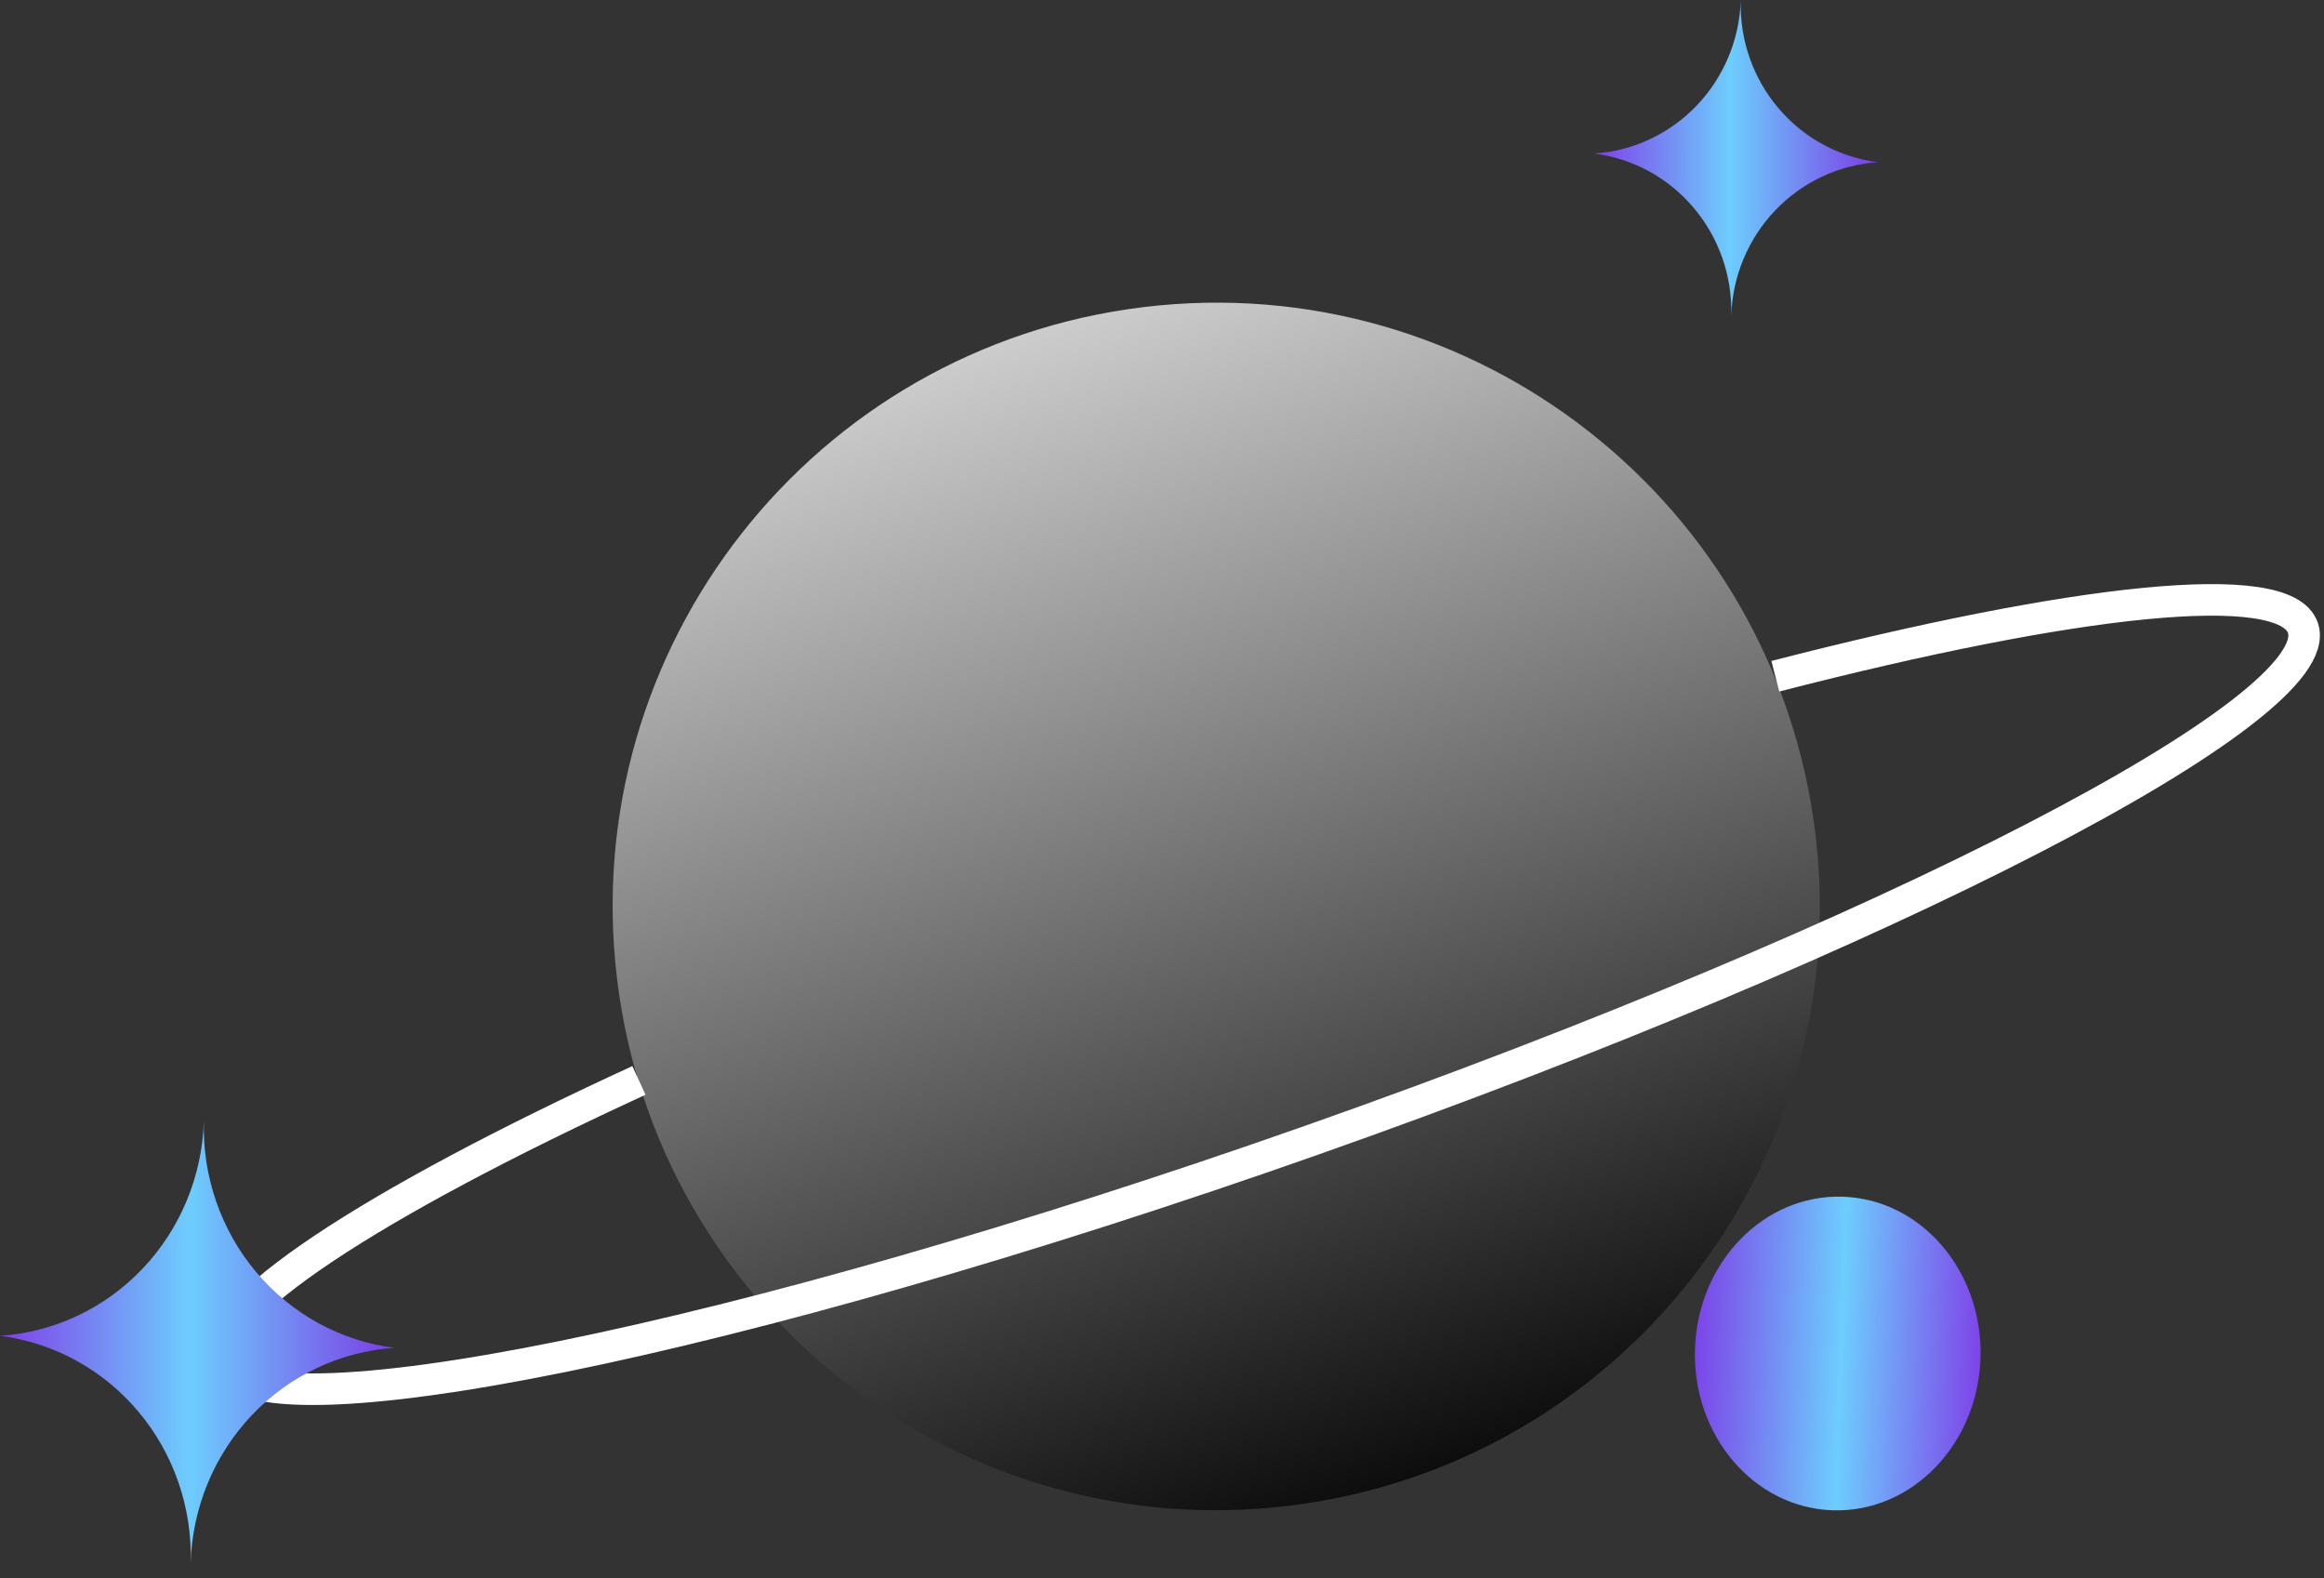 <?xml version="1.0" encoding="UTF-8"?> <svg xmlns="http://www.w3.org/2000/svg" width="109" height="74" viewBox="0 0 109 74" fill="none"><rect x="0" y="0" width="109" height="74" fill="#333333" stroke="none"/> <path opacity="0.75" d="M60.44 70.604C75.961 68.729 87.023 54.626 85.147 39.105C83.272 23.584 69.169 12.523 53.648 14.398C38.127 16.274 27.066 30.376 28.941 45.897C30.817 61.418 44.919 72.48 60.44 70.604Z" fill="url(#paint0_linear_1041_6720)"></path> <path d="M83.266 31.708C97.315 28.089 107.167 26.996 108.01 29.437C109.312 33.206 88.53 43.94 61.585 53.439C34.64 62.938 11.732 67.575 10.421 63.852C9.606 61.506 17.417 56.426 29.967 50.659" stroke="white" stroke-width="1.48" stroke-miterlimit="10"></path> <path d="M18.505 63.199C15.967 63.364 13.582 64.489 11.813 66.353C10.045 68.217 9.022 70.686 8.943 73.279C9.021 70.687 8.147 68.159 6.492 66.19C4.838 64.221 2.523 62.953 0 62.634C2.537 62.469 4.923 61.344 6.691 59.48C8.46 57.616 9.483 55.146 9.562 52.554C9.484 55.146 10.358 57.674 12.012 59.643C13.667 61.612 15.982 62.88 18.505 63.199Z" fill="url(#paint1_linear_1041_6720)"></path> <path d="M88.083 7.605C86.257 7.723 84.54 8.527 83.267 9.858C81.994 11.188 81.257 12.952 81.198 14.804C81.254 12.952 80.624 11.146 79.433 9.739C78.242 8.332 76.576 7.426 74.76 7.199C76.587 7.083 78.305 6.28 79.578 4.949C80.851 3.617 81.588 1.853 81.645 0C81.587 1.853 82.216 3.66 83.407 5.067C84.599 6.474 86.266 7.38 88.083 7.605Z" fill="url(#paint2_linear_1041_6720)"></path> <path d="M92.889 63.666C93.012 59.606 90.114 56.223 86.416 56.111C82.717 55.998 79.619 59.199 79.496 63.26C79.373 67.32 82.271 70.703 85.969 70.815C89.668 70.927 92.766 67.727 92.889 63.666Z" fill="url(#paint3_linear_1041_6720)"></path> <defs> <linearGradient id="paint0_linear_1041_6720" x1="47.747" y1="15.751" x2="66.468" y2="69.18" gradientUnits="userSpaceOnUse"> <stop stop-color="white"></stop> <stop offset="1"></stop> </linearGradient> <linearGradient id="paint1_linear_1041_6720" x1="0" y1="62.916" x2="18.505" y2="62.916" gradientUnits="userSpaceOnUse"> <stop stop-color="#7F40E8"></stop> <stop offset="0.48" stop-color="#6DCDFD"></stop> <stop offset="1" stop-color="#7C3CE6"></stop> </linearGradient> <linearGradient id="paint2_linear_1041_6720" x1="74.76" y1="7.402" x2="88.083" y2="7.402" gradientUnits="userSpaceOnUse"> <stop stop-color="#7F40E8"></stop> <stop offset="0.48" stop-color="#6DCDFD"></stop> <stop offset="1" stop-color="#7C3CE6"></stop> </linearGradient> <linearGradient id="paint3_linear_1041_6720" x1="93" y1="65.5" x2="79" y2="65" gradientUnits="userSpaceOnUse"> <stop stop-color="#7F40E8"></stop> <stop offset="0.48" stop-color="#6DCDFD"></stop> <stop offset="1" stop-color="#7C3CE6"></stop> </linearGradient> </defs> </svg> 